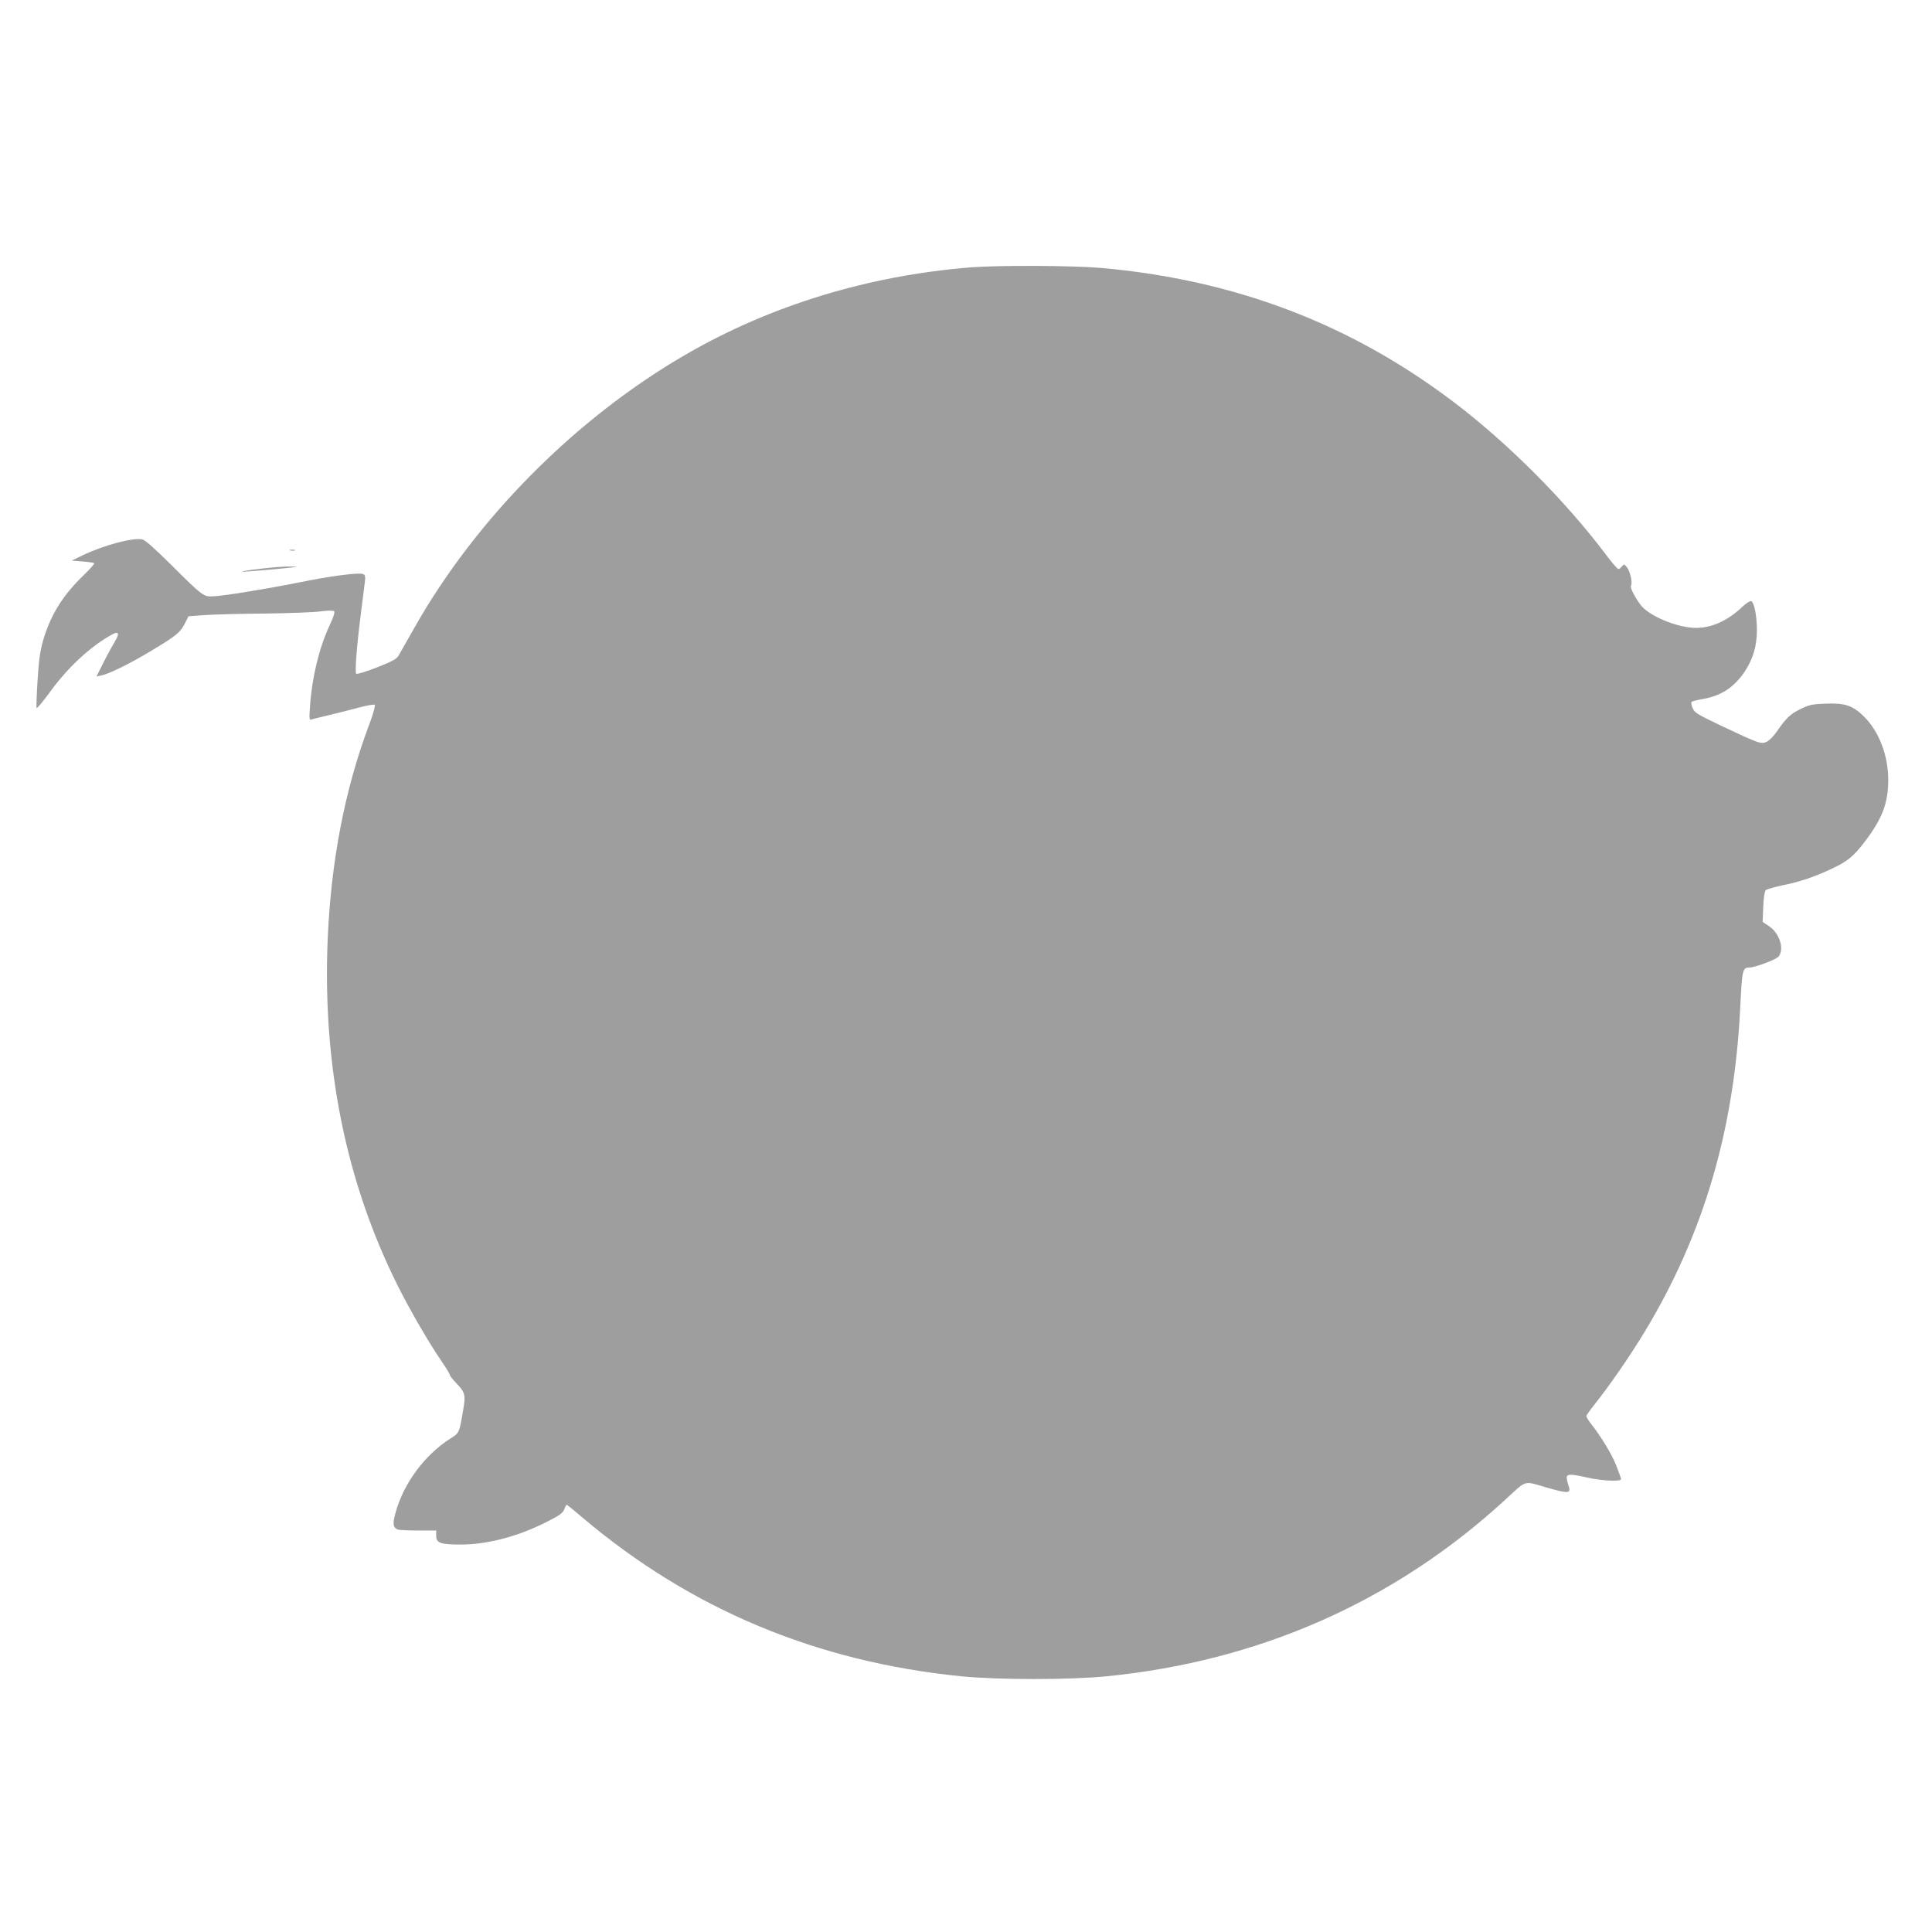 <?xml version="1.0" standalone="no"?>
<!DOCTYPE svg PUBLIC "-//W3C//DTD SVG 20010904//EN"
 "http://www.w3.org/TR/2001/REC-SVG-20010904/DTD/svg10.dtd">
<svg version="1.0" xmlns="http://www.w3.org/2000/svg"
 width="1280pt" height="1280pt" viewBox="0 0 1280 1280"
 preserveAspectRatio="xMidYMid meet">
<g transform="translate(0,1280) scale(0.1,-0.1)"
fill="#9e9e9e" stroke="none">
<path d="M6435 11029 c-679 -54 -1325 -251 -1885 -574 -732 -422 -1395 -1089
-1805 -1815 -49 -85 -95 -168 -104 -183 -13 -23 -41 -38 -144 -79 -71 -28
-132 -46 -137 -42 -10 11 4 189 31 399 11 88 23 181 26 207 5 40 3 49 -13 55
-29 11 -220 -14 -429 -57 -216 -43 -496 -89 -567 -91 -59 -3 -67 3 -274 209
-104 103 -172 164 -190 168 -58 15 -257 -38 -394 -104 l-75 -36 72 -6 c39 -3
74 -8 77 -11 4 -3 -30 -42 -75 -85 -136 -132 -215 -261 -264 -429 -19 -67 -28
-129 -36 -262 -6 -95 -9 -178 -7 -184 2 -6 43 43 91 109 120 165 275 307 415
381 37 20 44 3 17 -42 -14 -23 -49 -86 -76 -140 l-50 -99 33 7 c54 12 189 78
333 165 164 99 189 119 220 180 l24 47 108 8 c59 4 236 9 393 10 157 2 323 8
370 14 53 7 88 7 94 1 6 -6 -6 -42 -32 -97 -68 -147 -115 -342 -128 -530 -6
-84 -5 -96 8 -90 9 3 58 15 109 27 52 12 141 35 199 50 58 16 109 25 113 20 5
-4 -11 -62 -36 -128 -162 -428 -254 -908 -276 -1424 -35 -836 120 -1604 460
-2288 88 -176 209 -384 300 -517 27 -39 49 -76 49 -82 0 -6 20 -31 45 -57 55
-57 61 -77 45 -168 -28 -163 -25 -158 -88 -198 -170 -109 -308 -296 -361 -489
-21 -74 -18 -100 15 -113 8 -3 69 -6 135 -6 l119 0 0 -35 c0 -48 28 -58 165
-58 176 0 385 56 575 154 79 40 100 56 109 80 5 16 13 29 16 29 3 0 50 -38
105 -85 716 -606 1549 -955 2510 -1051 241 -24 719 -24 960 0 1011 100 1904
494 2634 1162 157 144 125 134 282 89 149 -43 165 -41 145 16 -6 17 -11 40
-11 50 0 25 30 24 140 -1 91 -21 220 -27 220 -10 0 6 -15 47 -33 93 -30 75
-99 189 -169 278 -15 20 -28 41 -28 47 0 5 23 38 51 73 98 122 239 326 335
485 392 648 595 1341 634 2159 12 242 15 255 61 255 35 0 175 52 192 72 40 47
9 152 -60 200 l-45 30 4 99 c2 59 9 104 16 111 6 6 54 20 104 31 118 23 219
57 333 111 108 51 146 82 226 188 111 148 149 250 149 401 0 161 -60 319 -159
418 -75 75 -128 93 -260 87 -85 -3 -106 -8 -163 -36 -67 -33 -94 -58 -158
-151 -19 -28 -48 -57 -64 -65 -37 -18 -51 -13 -293 101 -168 80 -186 91 -199
122 -8 19 -11 38 -7 41 5 4 36 12 71 18 126 22 210 77 282 184 54 82 80 169
80 273 0 95 -18 185 -38 192 -7 3 -32 -12 -55 -34 -98 -94 -204 -143 -311
-143 -122 0 -314 80 -367 153 -43 58 -71 116 -63 128 11 18 -6 93 -26 119 -19
23 -21 24 -34 8 -7 -10 -18 -18 -24 -18 -6 0 -46 46 -88 103 -269 356 -650
737 -1009 1008 -683 516 -1448 806 -2332 884 -184 16 -671 18 -858 4z"/>
<path d="M1923 9153 c9 -2 23 -2 30 0 6 3 -1 5 -18 5 -16 0 -22 -2 -12 -5z"/>
<path d="M1835 9043 c-96 -8 -236 -26 -231 -30 4 -4 324 24 356 31 18 4 -70 4
-125 -1z"/>
</g>
</svg>
